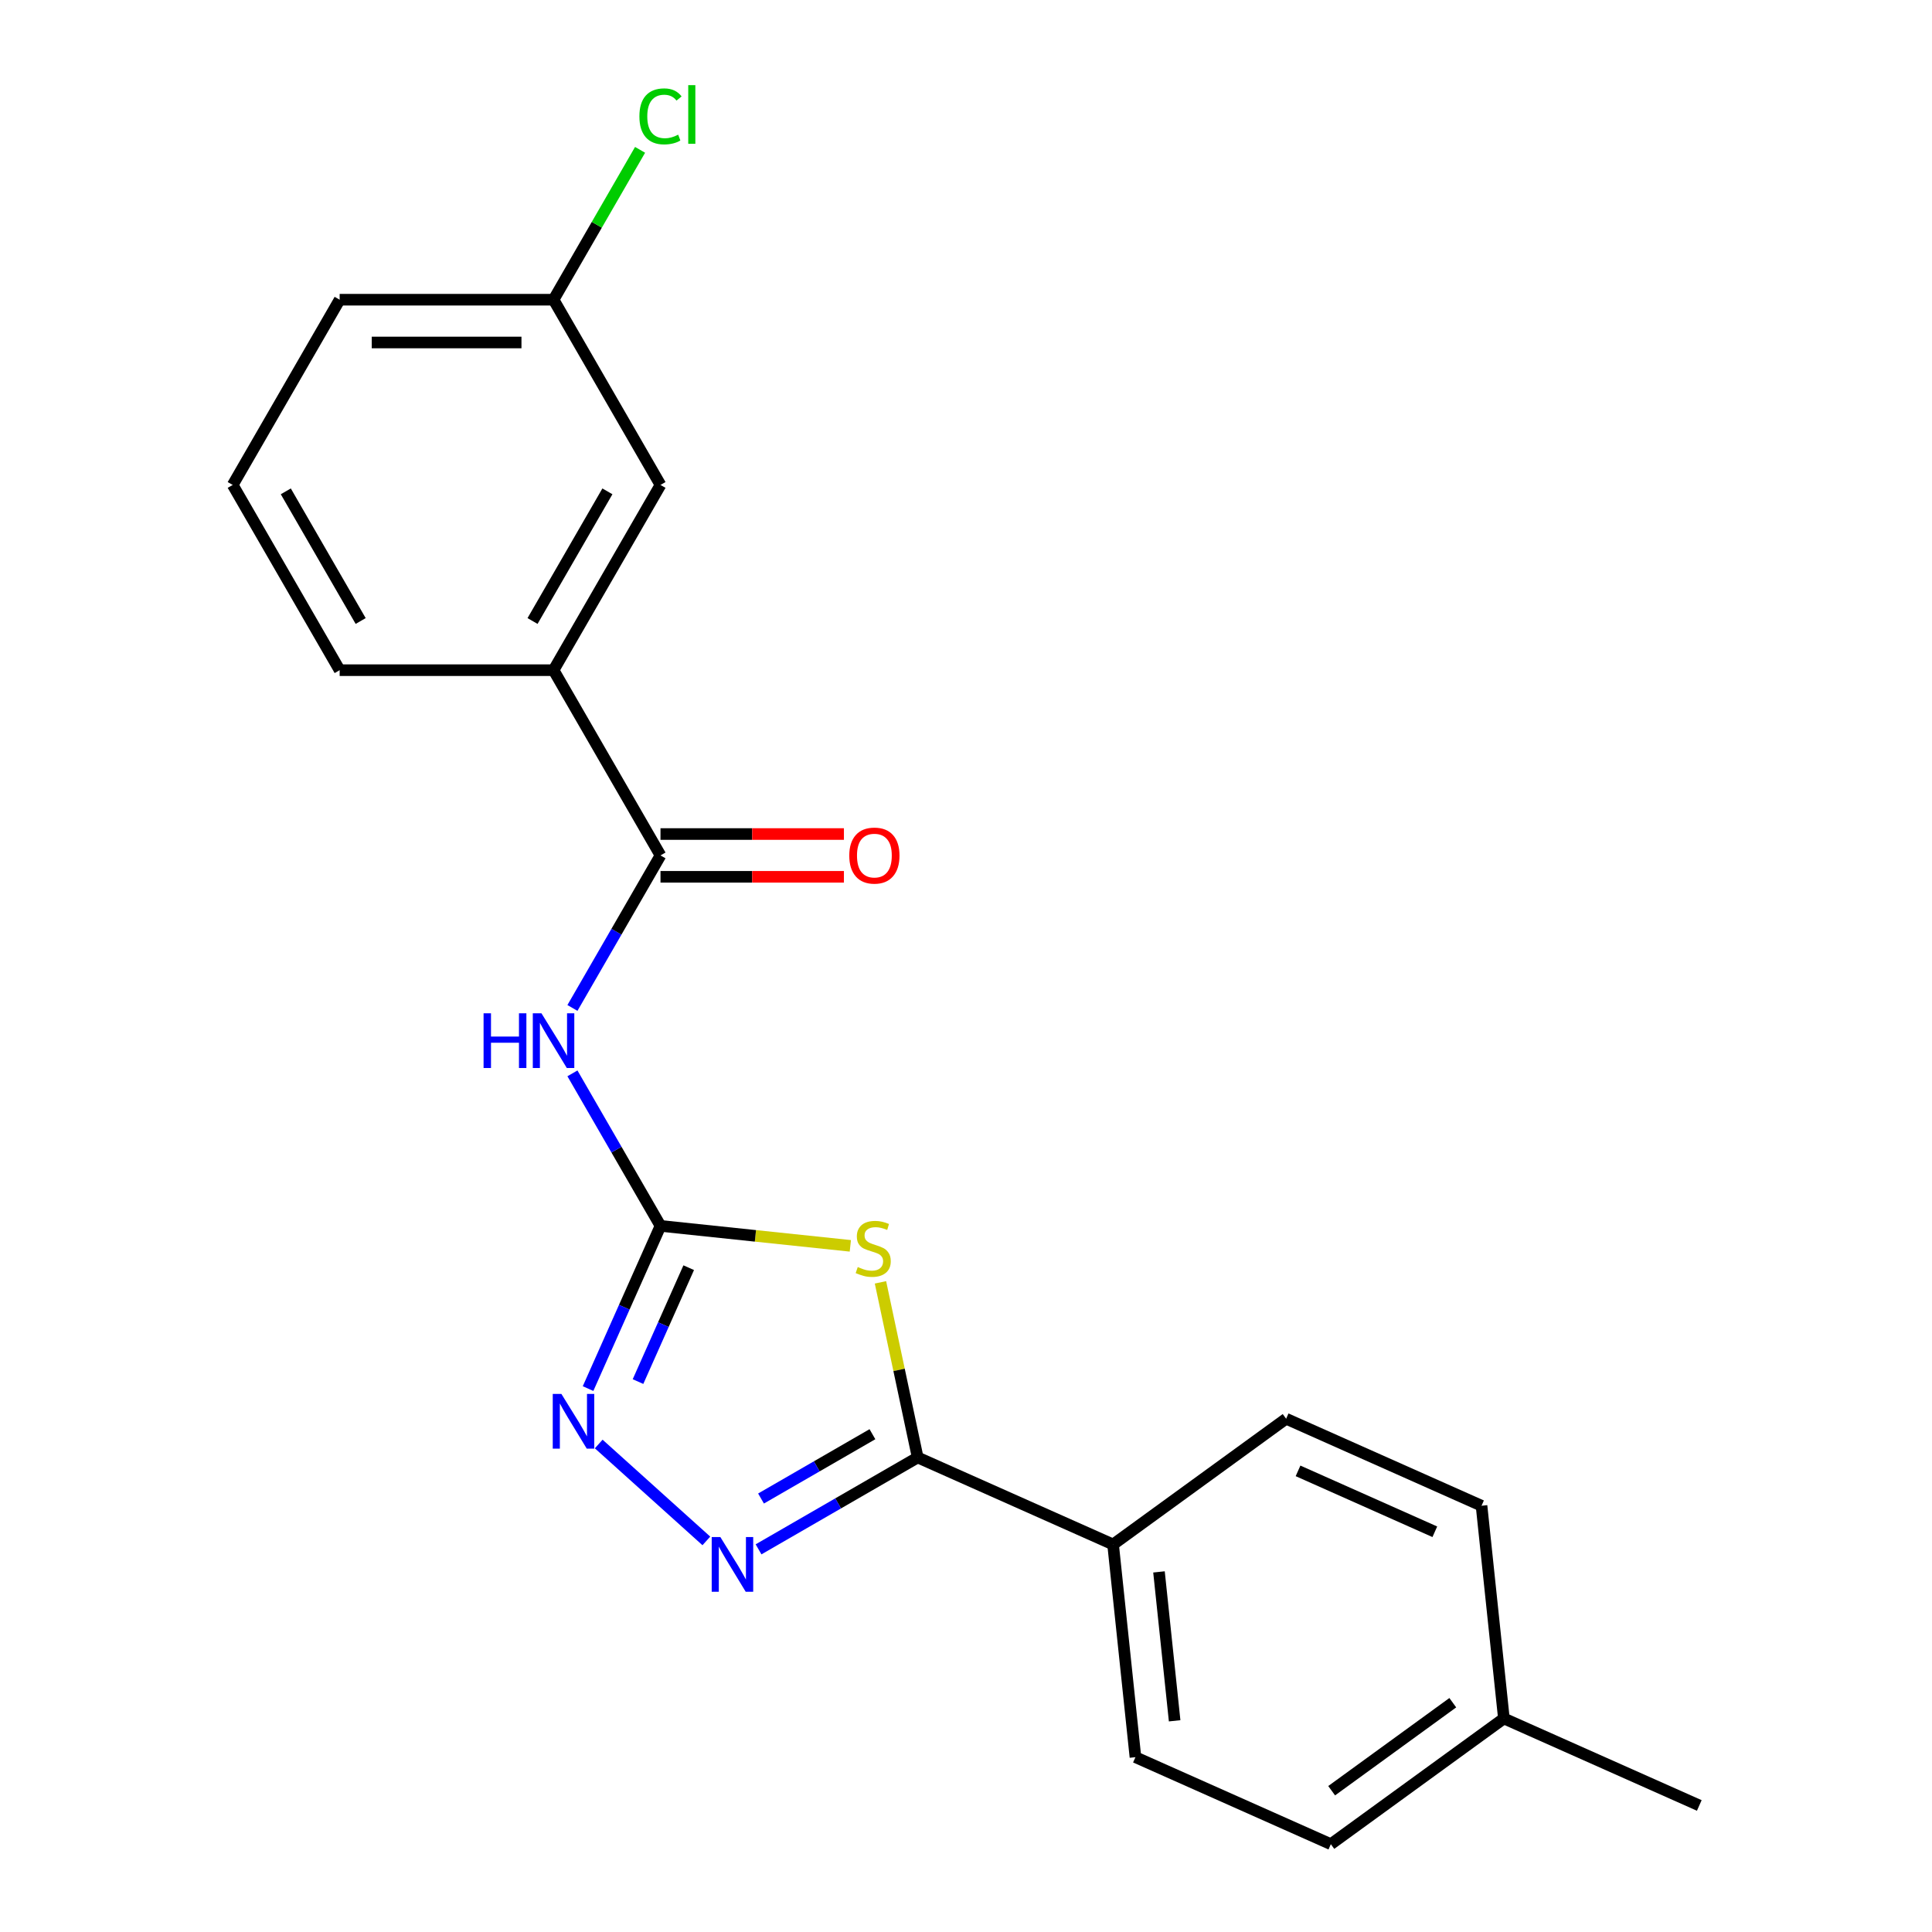 <?xml version='1.0' encoding='iso-8859-1'?>
<svg version='1.1' baseProfile='full'
              xmlns='http://www.w3.org/2000/svg'
                      xmlns:rdkit='http://www.rdkit.org/xml'
                      xmlns:xlink='http://www.w3.org/1999/xlink'
                  xml:space='preserve'
width='1000px' height='1000px' viewBox='0 0 1000 1000'>
<!-- END OF HEADER -->
<rect style='opacity:1.0;fill:#FFFFFF;stroke:none' width='1000' height='1000' x='0' y='0'> </rect>
<path class='bond-0' d='M 440.128,644.846 L 391,639.682' style='fill:none;fill-rule:evenodd;stroke:#CCCC00;stroke-width:6px;stroke-linecap:butt;stroke-linejoin:miter;stroke-opacity:1' />
<path class='bond-0' d='M 391,639.682 L 341.872,634.519' style='fill:none;fill-rule:evenodd;stroke:#000000;stroke-width:6px;stroke-linecap:butt;stroke-linejoin:miter;stroke-opacity:1' />
<path class='bond-1' d='M 455.727,663.739 L 465.36,709.06' style='fill:none;fill-rule:evenodd;stroke:#CCCC00;stroke-width:6px;stroke-linecap:butt;stroke-linejoin:miter;stroke-opacity:1' />
<path class='bond-1' d='M 465.36,709.06 L 474.993,754.382' style='fill:none;fill-rule:evenodd;stroke:#000000;stroke-width:6px;stroke-linecap:butt;stroke-linejoin:miter;stroke-opacity:1' />
<path class='bond-3' d='M 341.872,634.519 L 319.081,595.044' style='fill:none;fill-rule:evenodd;stroke:#000000;stroke-width:6px;stroke-linecap:butt;stroke-linejoin:miter;stroke-opacity:1' />
<path class='bond-3' d='M 319.081,595.044 L 296.29,555.568' style='fill:none;fill-rule:evenodd;stroke:#0000FF;stroke-width:6px;stroke-linecap:butt;stroke-linejoin:miter;stroke-opacity:1' />
<path class='bond-4' d='M 341.872,634.519 L 323.125,676.624' style='fill:none;fill-rule:evenodd;stroke:#000000;stroke-width:6px;stroke-linecap:butt;stroke-linejoin:miter;stroke-opacity:1' />
<path class='bond-4' d='M 323.125,676.624 L 304.379,718.73' style='fill:none;fill-rule:evenodd;stroke:#0000FF;stroke-width:6px;stroke-linecap:butt;stroke-linejoin:miter;stroke-opacity:1' />
<path class='bond-4' d='M 356.476,656.156 L 343.353,685.63' style='fill:none;fill-rule:evenodd;stroke:#000000;stroke-width:6px;stroke-linecap:butt;stroke-linejoin:miter;stroke-opacity:1' />
<path class='bond-4' d='M 343.353,685.63 L 330.23,715.104' style='fill:none;fill-rule:evenodd;stroke:#0000FF;stroke-width:6px;stroke-linecap:butt;stroke-linejoin:miter;stroke-opacity:1' />
<path class='bond-2' d='M 474.993,754.382 L 433.808,778.16' style='fill:none;fill-rule:evenodd;stroke:#000000;stroke-width:6px;stroke-linecap:butt;stroke-linejoin:miter;stroke-opacity:1' />
<path class='bond-2' d='M 433.808,778.16 L 392.623,801.938' style='fill:none;fill-rule:evenodd;stroke:#0000FF;stroke-width:6px;stroke-linecap:butt;stroke-linejoin:miter;stroke-opacity:1' />
<path class='bond-2' d='M 451.567,742.34 L 422.737,758.985' style='fill:none;fill-rule:evenodd;stroke:#000000;stroke-width:6px;stroke-linecap:butt;stroke-linejoin:miter;stroke-opacity:1' />
<path class='bond-2' d='M 422.737,758.985 L 393.908,775.629' style='fill:none;fill-rule:evenodd;stroke:#0000FF;stroke-width:6px;stroke-linecap:butt;stroke-linejoin:miter;stroke-opacity:1' />
<path class='bond-7' d='M 474.993,754.382 L 576.132,799.412' style='fill:none;fill-rule:evenodd;stroke:#000000;stroke-width:6px;stroke-linecap:butt;stroke-linejoin:miter;stroke-opacity:1' />
<path class='bond-21' d='M 365.608,797.575 L 309.895,747.411' style='fill:none;fill-rule:evenodd;stroke:#0000FF;stroke-width:6px;stroke-linecap:butt;stroke-linejoin:miter;stroke-opacity:1' />
<path class='bond-5' d='M 296.29,521.713 L 319.081,482.238' style='fill:none;fill-rule:evenodd;stroke:#0000FF;stroke-width:6px;stroke-linecap:butt;stroke-linejoin:miter;stroke-opacity:1' />
<path class='bond-5' d='M 319.081,482.238 L 341.872,442.763' style='fill:none;fill-rule:evenodd;stroke:#000000;stroke-width:6px;stroke-linecap:butt;stroke-linejoin:miter;stroke-opacity:1' />
<path class='bond-6' d='M 341.872,442.763 L 286.517,346.885' style='fill:none;fill-rule:evenodd;stroke:#000000;stroke-width:6px;stroke-linecap:butt;stroke-linejoin:miter;stroke-opacity:1' />
<path class='bond-8' d='M 341.872,453.834 L 389.343,453.834' style='fill:none;fill-rule:evenodd;stroke:#000000;stroke-width:6px;stroke-linecap:butt;stroke-linejoin:miter;stroke-opacity:1' />
<path class='bond-8' d='M 389.343,453.834 L 436.814,453.834' style='fill:none;fill-rule:evenodd;stroke:#FF0000;stroke-width:6px;stroke-linecap:butt;stroke-linejoin:miter;stroke-opacity:1' />
<path class='bond-8' d='M 341.872,431.692 L 389.343,431.692' style='fill:none;fill-rule:evenodd;stroke:#000000;stroke-width:6px;stroke-linecap:butt;stroke-linejoin:miter;stroke-opacity:1' />
<path class='bond-8' d='M 389.343,431.692 L 436.814,431.692' style='fill:none;fill-rule:evenodd;stroke:#FF0000;stroke-width:6px;stroke-linecap:butt;stroke-linejoin:miter;stroke-opacity:1' />
<path class='bond-9' d='M 286.517,346.885 L 341.872,251.007' style='fill:none;fill-rule:evenodd;stroke:#000000;stroke-width:6px;stroke-linecap:butt;stroke-linejoin:miter;stroke-opacity:1' />
<path class='bond-9' d='M 275.644,321.432 L 314.393,254.318' style='fill:none;fill-rule:evenodd;stroke:#000000;stroke-width:6px;stroke-linecap:butt;stroke-linejoin:miter;stroke-opacity:1' />
<path class='bond-17' d='M 286.517,346.885 L 175.806,346.885' style='fill:none;fill-rule:evenodd;stroke:#000000;stroke-width:6px;stroke-linecap:butt;stroke-linejoin:miter;stroke-opacity:1' />
<path class='bond-10' d='M 576.132,799.412 L 587.705,909.516' style='fill:none;fill-rule:evenodd;stroke:#000000;stroke-width:6px;stroke-linecap:butt;stroke-linejoin:miter;stroke-opacity:1' />
<path class='bond-10' d='M 599.889,813.613 L 607.99,890.686' style='fill:none;fill-rule:evenodd;stroke:#000000;stroke-width:6px;stroke-linecap:butt;stroke-linejoin:miter;stroke-opacity:1' />
<path class='bond-11' d='M 576.132,799.412 L 665.699,734.338' style='fill:none;fill-rule:evenodd;stroke:#000000;stroke-width:6px;stroke-linecap:butt;stroke-linejoin:miter;stroke-opacity:1' />
<path class='bond-12' d='M 341.872,251.007 L 286.517,155.129' style='fill:none;fill-rule:evenodd;stroke:#000000;stroke-width:6px;stroke-linecap:butt;stroke-linejoin:miter;stroke-opacity:1' />
<path class='bond-14' d='M 587.705,909.516 L 688.843,954.545' style='fill:none;fill-rule:evenodd;stroke:#000000;stroke-width:6px;stroke-linecap:butt;stroke-linejoin:miter;stroke-opacity:1' />
<path class='bond-13' d='M 665.699,734.338 L 766.838,779.368' style='fill:none;fill-rule:evenodd;stroke:#000000;stroke-width:6px;stroke-linecap:butt;stroke-linejoin:miter;stroke-opacity:1' />
<path class='bond-13' d='M 671.864,761.32 L 742.661,792.841' style='fill:none;fill-rule:evenodd;stroke:#000000;stroke-width:6px;stroke-linecap:butt;stroke-linejoin:miter;stroke-opacity:1' />
<path class='bond-16' d='M 286.517,155.129 L 308.909,116.344' style='fill:none;fill-rule:evenodd;stroke:#000000;stroke-width:6px;stroke-linecap:butt;stroke-linejoin:miter;stroke-opacity:1' />
<path class='bond-16' d='M 308.909,116.344 L 331.302,77.559' style='fill:none;fill-rule:evenodd;stroke:#00CC00;stroke-width:6px;stroke-linecap:butt;stroke-linejoin:miter;stroke-opacity:1' />
<path class='bond-23' d='M 286.517,155.129 L 175.806,155.129' style='fill:none;fill-rule:evenodd;stroke:#000000;stroke-width:6px;stroke-linecap:butt;stroke-linejoin:miter;stroke-opacity:1' />
<path class='bond-23' d='M 269.91,177.271 L 192.413,177.271' style='fill:none;fill-rule:evenodd;stroke:#000000;stroke-width:6px;stroke-linecap:butt;stroke-linejoin:miter;stroke-opacity:1' />
<path class='bond-15' d='M 766.838,779.368 L 778.41,889.472' style='fill:none;fill-rule:evenodd;stroke:#000000;stroke-width:6px;stroke-linecap:butt;stroke-linejoin:miter;stroke-opacity:1' />
<path class='bond-22' d='M 688.843,954.545 L 778.41,889.472' style='fill:none;fill-rule:evenodd;stroke:#000000;stroke-width:6px;stroke-linecap:butt;stroke-linejoin:miter;stroke-opacity:1' />
<path class='bond-22' d='M 689.264,926.871 L 751.96,881.319' style='fill:none;fill-rule:evenodd;stroke:#000000;stroke-width:6px;stroke-linecap:butt;stroke-linejoin:miter;stroke-opacity:1' />
<path class='bond-20' d='M 778.41,889.472 L 879.549,934.502' style='fill:none;fill-rule:evenodd;stroke:#000000;stroke-width:6px;stroke-linecap:butt;stroke-linejoin:miter;stroke-opacity:1' />
<path class='bond-18' d='M 175.806,346.885 L 120.451,251.007' style='fill:none;fill-rule:evenodd;stroke:#000000;stroke-width:6px;stroke-linecap:butt;stroke-linejoin:miter;stroke-opacity:1' />
<path class='bond-18' d='M 186.679,321.432 L 147.93,254.318' style='fill:none;fill-rule:evenodd;stroke:#000000;stroke-width:6px;stroke-linecap:butt;stroke-linejoin:miter;stroke-opacity:1' />
<path class='bond-19' d='M 120.451,251.007 L 175.806,155.129' style='fill:none;fill-rule:evenodd;stroke:#000000;stroke-width:6px;stroke-linecap:butt;stroke-linejoin:miter;stroke-opacity:1' />
<path  class='atom-0' d='M 443.975 655.811
Q 444.295 655.931, 445.615 656.491
Q 446.935 657.051, 448.375 657.411
Q 449.855 657.731, 451.295 657.731
Q 453.975 657.731, 455.535 656.451
Q 457.095 655.131, 457.095 652.851
Q 457.095 651.291, 456.295 650.331
Q 455.535 649.371, 454.335 648.851
Q 453.135 648.331, 451.135 647.731
Q 448.615 646.971, 447.095 646.251
Q 445.615 645.531, 444.535 644.011
Q 443.495 642.491, 443.495 639.931
Q 443.495 636.371, 445.895 634.171
Q 448.335 631.971, 453.135 631.971
Q 456.415 631.971, 460.135 633.531
L 459.215 636.611
Q 455.815 635.211, 453.255 635.211
Q 450.495 635.211, 448.975 636.371
Q 447.455 637.491, 447.495 639.451
Q 447.495 640.971, 448.255 641.891
Q 449.055 642.811, 450.175 643.331
Q 451.335 643.851, 453.255 644.451
Q 455.815 645.251, 457.335 646.051
Q 458.855 646.851, 459.935 648.491
Q 461.055 650.091, 461.055 652.851
Q 461.055 656.771, 458.415 658.891
Q 455.815 660.971, 451.455 660.971
Q 448.935 660.971, 447.015 660.411
Q 445.135 659.891, 442.895 658.971
L 443.975 655.811
' fill='#CCCC00'/>
<path  class='atom-3' d='M 372.856 795.577
L 382.136 810.577
Q 383.056 812.057, 384.536 814.737
Q 386.016 817.417, 386.096 817.577
L 386.096 795.577
L 389.856 795.577
L 389.856 823.897
L 385.976 823.897
L 376.016 807.497
Q 374.856 805.577, 373.616 803.377
Q 372.416 801.177, 372.056 800.497
L 372.056 823.897
L 368.376 823.897
L 368.376 795.577
L 372.856 795.577
' fill='#0000FF'/>
<path  class='atom-4' d='M 250.297 524.481
L 254.137 524.481
L 254.137 536.521
L 268.617 536.521
L 268.617 524.481
L 272.457 524.481
L 272.457 552.801
L 268.617 552.801
L 268.617 539.721
L 254.137 539.721
L 254.137 552.801
L 250.297 552.801
L 250.297 524.481
' fill='#0000FF'/>
<path  class='atom-4' d='M 280.257 524.481
L 289.537 539.481
Q 290.457 540.961, 291.937 543.641
Q 293.417 546.321, 293.497 546.481
L 293.497 524.481
L 297.257 524.481
L 297.257 552.801
L 293.377 552.801
L 283.417 536.401
Q 282.257 534.481, 281.017 532.281
Q 279.817 530.081, 279.457 529.401
L 279.457 552.801
L 275.777 552.801
L 275.777 524.481
L 280.257 524.481
' fill='#0000FF'/>
<path  class='atom-5' d='M 290.582 721.497
L 299.862 736.497
Q 300.782 737.977, 302.262 740.657
Q 303.742 743.337, 303.822 743.497
L 303.822 721.497
L 307.582 721.497
L 307.582 749.817
L 303.702 749.817
L 293.742 733.417
Q 292.582 731.497, 291.342 729.297
Q 290.142 727.097, 289.782 726.417
L 289.782 749.817
L 286.102 749.817
L 286.102 721.497
L 290.582 721.497
' fill='#0000FF'/>
<path  class='atom-9' d='M 439.582 442.843
Q 439.582 436.043, 442.942 432.243
Q 446.302 428.443, 452.582 428.443
Q 458.862 428.443, 462.222 432.243
Q 465.582 436.043, 465.582 442.843
Q 465.582 449.723, 462.182 453.643
Q 458.782 457.523, 452.582 457.523
Q 446.342 457.523, 442.942 453.643
Q 439.582 449.763, 439.582 442.843
M 452.582 454.323
Q 456.902 454.323, 459.222 451.443
Q 461.582 448.523, 461.582 442.843
Q 461.582 437.283, 459.222 434.483
Q 456.902 431.643, 452.582 431.643
Q 448.262 431.643, 445.902 434.443
Q 443.582 437.243, 443.582 442.843
Q 443.582 448.563, 445.902 451.443
Q 448.262 454.323, 452.582 454.323
' fill='#FF0000'/>
<path  class='atom-17' d='M 330.952 60.231
Q 330.952 53.191, 334.232 49.511
Q 337.552 45.791, 343.832 45.791
Q 349.672 45.791, 352.792 49.911
L 350.152 52.071
Q 347.872 49.071, 343.832 49.071
Q 339.552 49.071, 337.272 51.951
Q 335.032 54.791, 335.032 60.231
Q 335.032 65.831, 337.352 68.711
Q 339.712 71.591, 344.272 71.591
Q 347.392 71.591, 351.032 69.711
L 352.152 72.711
Q 350.672 73.671, 348.432 74.231
Q 346.192 74.791, 343.712 74.791
Q 337.552 74.791, 334.232 71.031
Q 330.952 67.271, 330.952 60.231
' fill='#00CC00'/>
<path  class='atom-17' d='M 356.232 44.071
L 359.912 44.071
L 359.912 74.431
L 356.232 74.431
L 356.232 44.071
' fill='#00CC00'/>
</svg>
